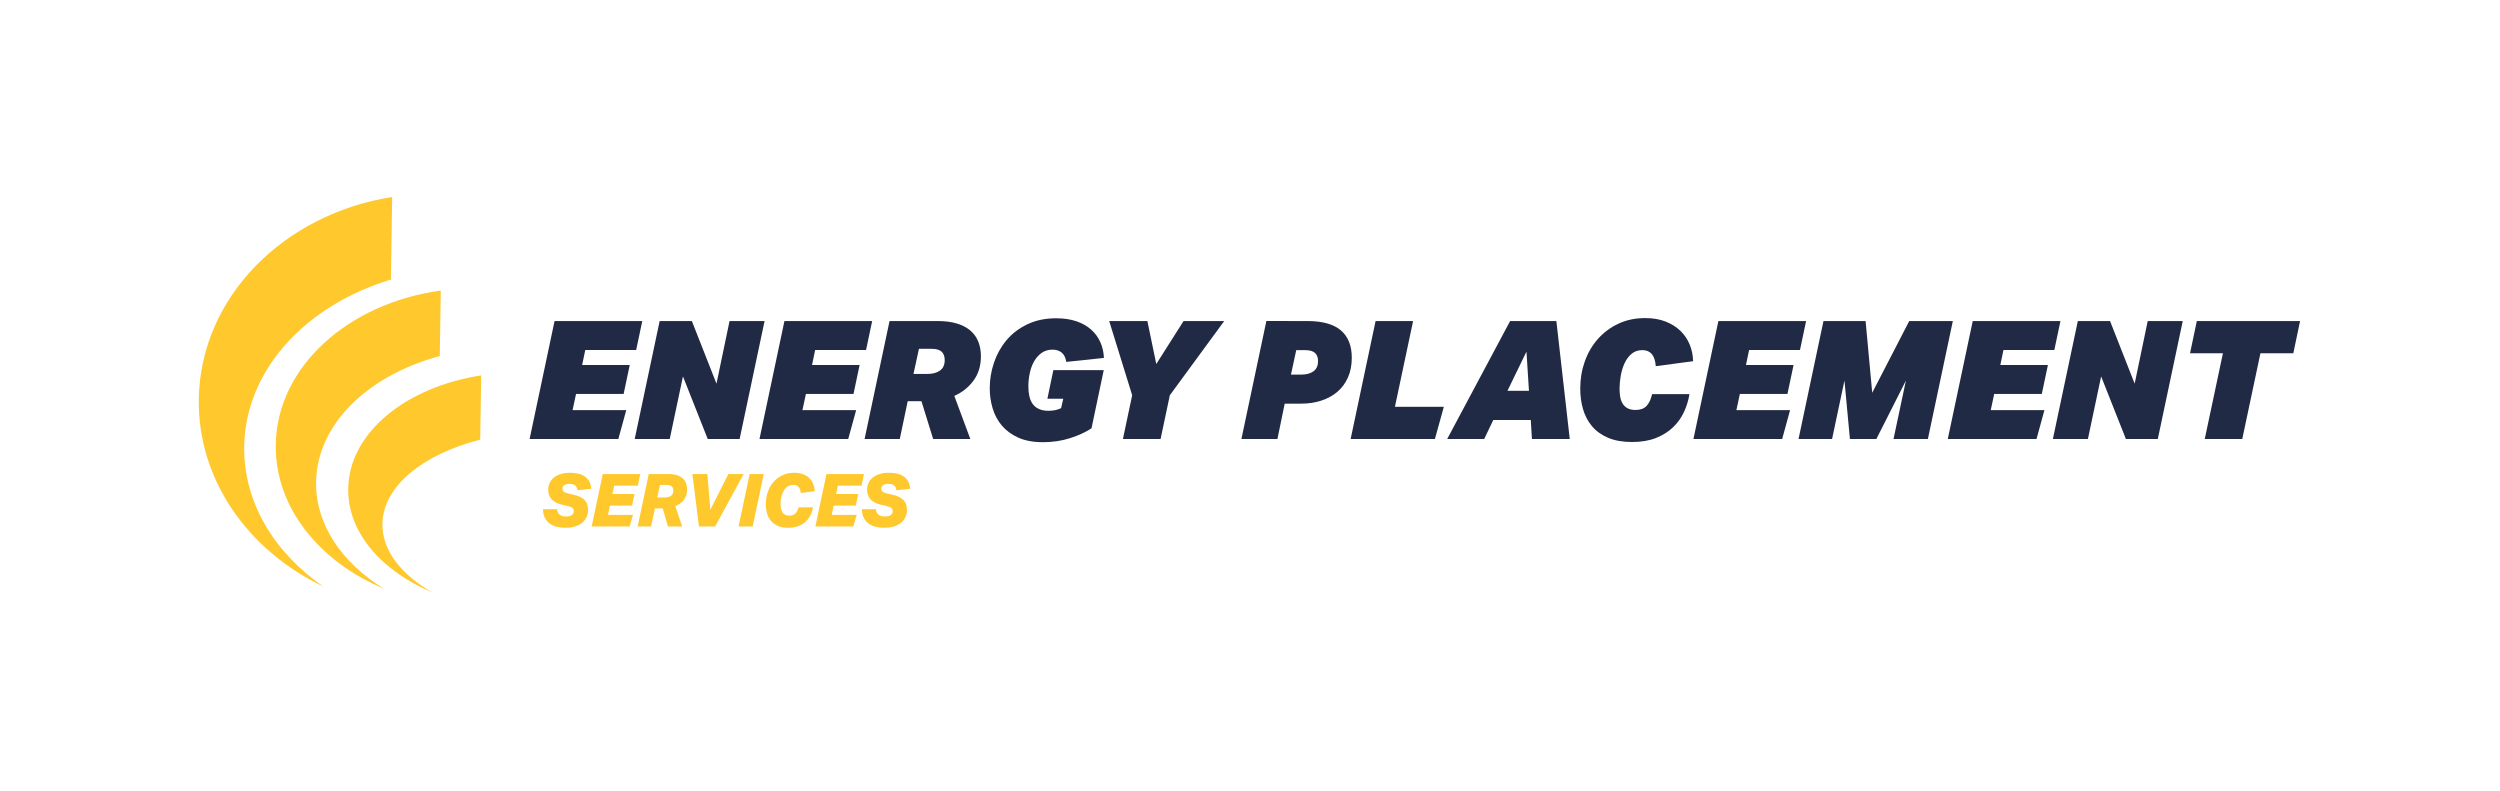 <?xml version="1.0" encoding="utf-8"?>
<!-- Generator: Adobe Illustrator 28.3.0, SVG Export Plug-In . SVG Version: 6.00 Build 0)  -->
<svg version="1.1" xmlns="http://www.w3.org/2000/svg" xmlns:xlink="http://www.w3.org/1999/xlink" x="0px" y="0px"
	 viewBox="0 0 2274.68 720.07" style="enable-background:new 0 0 2274.68 720.07;" xml:space="preserve">
<style type="text/css">
	.st0{fill:#111921;}
	.st1{fill:#202A44;}
	.st2{fill:#FFC82D;}
	.st3{fill:#FFFFFF;}
</style>
<g id="bg">
</g>
<g id="Layer_1">
</g>
<g id="Layer_3">
	<g>
		<g>
			<g>
				<path class="st2" d="M222.2,406.17c1.06-69.71,56.25-128.54,133.47-151.8l1.14-75.12c-98.89,15.47-174.54,91.38-175.94,183.86
					c-1.11,73.48,44.94,137.92,113.26,170.56C249.42,502.61,221.43,456.84,222.2,406.17z"/>
				<path class="st2" d="M287.59,438.61c0.8-52.74,47.35-97.16,112.56-114.65l0.9-59.6c-84.49,11.58-149.08,69.5-150.15,140.22
					c-0.86,56.64,39.26,106.31,98.48,131.11C311.08,512.12,287.01,477.23,287.59,438.61z"/>
				<path class="st2" d="M347.96,476.66c0.52-34.23,36.75-63.29,88.97-76.67l0.89-58.44c-68.73,10.58-120.21,52.33-120.98,103.02
					c-0.6,39.89,30.35,75.2,76.88,94.6C365.13,522.99,347.59,500.84,347.96,476.66z"/>
			</g>
		</g>
		<g>
			<g>
				<path class="st1" d="M584.39,292.12l-5.56,26.31h-46.3l-2.85,13.68h43.3l-5.56,26.31h-43.3l-3.16,14.73h48.86l-7.22,26.31
					h-80.73l22.7-107.34H584.39z"/>
				<path class="st1" d="M609.37,399.46H577.5l22.7-107.34h29.31l22.4,56.97l11.88-56.97h31.87l-22.7,107.34h-29.01l-22.55-56.97
					L609.37,399.46z"/>
				<path class="st1" d="M793.56,292.12l-5.56,26.31h-46.3l-2.86,13.68h43.3l-5.56,26.31h-43.3l-3.16,14.73h48.86l-7.22,26.31
					h-80.73l22.7-107.34H793.56z"/>
				<path class="st1" d="M853.41,292.12c6.72,0,12.55,0.78,17.51,2.33c4.96,1.55,9.02,3.71,12.18,6.47
					c3.16,2.75,5.51,6.11,7.07,10.07c1.56,3.96,2.33,8.34,2.33,13.15c0,8.62-2.23,15.99-6.69,22.1
					c-4.46,6.11-10.3,10.77-17.51,13.98l14.58,39.24h-33.82l-10.67-34.43H825.9l-7.22,34.43h-32.02l22.7-107.34H853.41z
					 M843.94,340.23c4.71,0,8.5-1.03,11.35-3.08c2.86-2.06,4.28-5.24,4.28-9.55c0-3.31-0.93-5.84-2.78-7.59
					c-1.86-1.75-4.94-2.63-9.25-2.63h-11.42l-4.96,22.85H843.94z"/>
				<path class="st1" d="M966.12,320.91c-2.15-1.85-4.98-2.78-8.49-2.78c-3.81,0-7.09,0.98-9.85,2.93
					c-2.75,1.96-5.03,4.51-6.84,7.67c-1.81,3.15-3.13,6.74-3.98,10.75c-0.85,4.01-1.27,8.07-1.27,12.18c0,3.21,0.3,6.16,0.9,8.87
					c0.6,2.7,1.61,5.03,3.01,6.99c1.4,1.96,3.28,3.48,5.64,4.58c2.36,1.1,5.29,1.66,8.8,1.66c2.41,0,4.56-0.23,6.46-0.68
					c1.91-0.45,3.56-1.03,4.96-1.73l1.96-8.57h-14.43l5.41-26h45.86l-11.13,52.92c-5.31,3.51-11.8,6.49-19.46,8.95
					c-7.67,2.46-15.91,3.68-24.73,3.68c-8.82,0-16.29-1.37-22.4-4.13c-6.11-2.75-11.1-6.41-14.96-10.97
					c-3.86-4.56-6.66-9.79-8.42-15.71c-1.75-5.91-2.63-12.03-2.63-18.34c0-7.71,1.25-15.36,3.76-22.92
					c2.51-7.57,6.26-14.38,11.27-20.45s11.35-10.95,19.02-14.66c7.67-3.71,16.46-5.56,26.39-5.56c6.91,0,13.02,0.9,18.34,2.7
					c5.31,1.8,9.8,4.33,13.46,7.59c3.66,3.25,6.46,7.09,8.42,11.5c1.95,4.41,3.03,9.17,3.23,14.28l-34.28,3.61
					C969.6,325.55,968.27,322.76,966.12,320.91z"/>
				<path class="st1" d="M1052.07,331.2l24.81-39.08h36.98l-49.46,67.5l-8.42,39.84h-34.27l8.42-39.84l-20.9-67.5h34.73
					L1052.07,331.2z"/>
				<g>
					<path class="st1" d="M1189.66,292.12c13.63,0,23.75,2.83,30.37,8.49c6.62,5.66,9.92,13.96,9.92,24.88
						c0,6.71-1.15,12.68-3.46,17.88c-2.31,5.22-5.51,9.57-9.62,13.08c-4.11,3.51-8.97,6.19-14.58,8.04
						c-5.61,1.86-11.72,2.78-18.34,2.78h-15.03l-6.62,32.17h-32.77l22.7-107.34H1189.66z M1184.09,340.83
						c4.71,0,8.42-1.03,11.12-3.08c2.71-2.06,4.06-5.14,4.06-9.24c0-3.21-0.93-5.66-2.78-7.37c-1.86-1.71-4.84-2.55-8.95-2.55h-8.12
						l-4.81,22.25H1184.09z"/>
				</g>
				<g>
					<path class="st1" d="M1285.74,292.12l-16.54,78.02h44.5l-8.12,29.31h-76.67l22.7-107.34H1285.74z"/>
				</g>
				<g>
					<path class="st1" d="M1358.68,382.17l-8.27,17.29h-33.67l57.27-107.34h42.09l12.18,107.34h-34.42l-1.05-17.29H1358.68z
						 M1391.15,355.56l-2.26-35.63l-17.29,35.63H1391.15z"/>
				</g>
				<g>
					<path class="st1" d="M1505.59,327.45c-0.5-1.8-1.23-3.36-2.18-4.66c-0.95-1.3-2.18-2.33-3.68-3.08
						c-1.5-0.75-3.36-1.13-5.56-1.13c-3.81,0-7.04,1.13-9.69,3.38c-2.66,2.26-4.79,5.14-6.39,8.65c-1.6,3.51-2.75,7.34-3.46,11.5
						c-0.7,4.16-1.05,8.04-1.05,11.65c0,2.31,0.18,4.61,0.53,6.92c0.35,2.31,1.05,4.38,2.11,6.24c1.05,1.86,2.53,3.34,4.43,4.44
						s4.41,1.65,7.52,1.65c4.31,0,7.62-1.2,9.92-3.61c2.31-2.41,4.01-6.01,5.12-10.82h33.97c-0.9,5.61-2.56,11.02-4.96,16.23
						c-2.41,5.22-5.71,9.85-9.92,13.91c-4.21,4.06-9.4,7.32-15.56,9.77c-6.16,2.46-13.46,3.68-21.87,3.68
						c-8.52,0-15.81-1.3-21.88-3.91s-10.95-6.16-14.66-10.67c-3.71-4.51-6.39-9.67-8.04-15.49c-1.65-5.81-2.48-11.98-2.48-18.49
						c0-8.82,1.41-17.14,4.21-24.96c2.8-7.81,6.82-14.63,12.03-20.45c5.21-5.81,11.42-10.4,18.64-13.76
						c7.22-3.36,15.29-5.03,24.21-5.03c7.01,0,13.2,1.05,18.56,3.15c5.36,2.11,9.88,4.94,13.53,8.5c3.66,3.56,6.46,7.71,8.42,12.48
						c1.95,4.76,2.98,9.8,3.08,15.11l-33.97,4.51C1506.39,331.16,1506.09,329.25,1505.59,327.45z"/>
				</g>
				<g>
					<path class="st1" d="M1643.32,292.12l-5.56,26.31h-46.3l-2.85,13.68h43.3l-5.56,26.31h-43.3l-3.16,14.73h48.86l-7.22,26.31
						h-80.73l22.7-107.34H1643.32z"/>
				</g>
				<g>
					<path class="st1" d="M1734.15,346.24l-26.91,53.22h-24.05l-4.97-53.22l-11.27,53.22h-30.52l22.7-107.34h38.33l6.02,65.24
						l33.67-65.24h39.68l-22.7,107.34h-31.27L1734.15,346.24z"/>
				</g>
				<g>
					<path class="st1" d="M1874.75,292.12l-5.56,26.31h-46.3l-2.85,13.68h43.3l-5.56,26.31h-43.3l-3.16,14.73h48.86l-7.22,26.31
						h-80.73l22.7-107.34H1874.75z"/>
				</g>
				<g>
					<path class="st1" d="M1899.73,399.46h-31.87l22.7-107.34h29.31l22.4,56.97l11.88-56.97h31.87l-22.7,107.34h-29.01l-22.55-56.97
						L1899.73,399.46z"/>
				</g>
				<g>
					<path class="st1" d="M1992.66,321.43l6.16-29.31h93.96l-6.16,29.31h-29.92l-16.53,78.02h-34.13l16.54-78.02H1992.66z"/>
				</g>
			</g>
			<g>
				<g>
					<g>
						<path class="st2" d="M533.7,470.43c-0.91,2.02-2.25,3.76-4.01,5.21c-1.76,1.45-3.93,2.57-6.51,3.37
							c-2.58,0.8-5.52,1.2-8.81,1.2c-2.67,0-5.21-0.29-7.61-0.87c-2.41-0.58-4.55-1.54-6.45-2.87c-1.89-1.34-3.39-3.08-4.51-5.24
							c-1.11-2.16-1.69-4.8-1.73-7.91h12.75c0.13,2.05,0.88,3.66,2.23,4.84c1.36,1.18,3.35,1.77,5.98,1.77
							c2.36,0,4.12-0.45,5.3-1.34c1.18-0.89,1.77-2.07,1.77-3.54c0-1.07-0.36-1.97-1.07-2.7c-0.71-0.73-1.94-1.3-3.67-1.7l-5-1.14
							c-4.72-1.06-8.16-2.76-10.32-5.07c-2.16-2.32-3.24-5.23-3.24-8.75c0-2.41,0.47-4.57,1.4-6.48c0.94-1.91,2.28-3.55,4.04-4.9
							c1.76-1.36,3.89-2.39,6.38-3.11c2.49-0.71,5.27-1.06,8.34-1.06c2.41,0,4.71,0.24,6.91,0.73c2.21,0.49,4.17,1.3,5.91,2.44
							c1.74,1.14,3.15,2.63,4.24,4.47c1.09,1.85,1.75,4.15,1.97,6.91l-12.49,1.4c-0.31-2.01-1.03-3.48-2.14-4.41
							c-1.11-0.94-2.8-1.4-5.07-1.4c-2.18,0-3.82,0.39-4.91,1.17c-1.09,0.78-1.63,1.83-1.63,3.17c0,1.03,0.35,1.89,1.04,2.6
							c0.69,0.71,1.92,1.27,3.71,1.67l5.27,1.2c2.14,0.49,4.02,1.1,5.64,1.83c1.62,0.73,3.02,1.65,4.17,2.74s2.03,2.38,2.6,3.87
							c0.58,1.49,0.87,3.21,0.87,5.17C535.07,466.17,534.61,468.4,533.7,470.43z"/>
					</g>
					<g>
						<path class="st2" d="M557.24,449.49h20.1l-2.27,10.55h-20.1l-1.73,8.41h22.7l-3.07,10.55h-34.52l10.08-47.67h34.12
							l-2.21,10.55h-21.5L557.24,449.49z"/>
					</g>
					<g>
						<path class="st2" d="M580.2,479.01l10.08-47.67h18.09c3.08,0,5.68,0.37,7.81,1.1c2.13,0.74,3.87,1.74,5.21,3
							c1.34,1.27,2.3,2.75,2.9,4.44c0.6,1.69,0.9,3.51,0.9,5.47c0,3.65-0.95,6.77-2.87,9.35c-1.91,2.58-4.54,4.52-7.88,5.81
							l6.27,18.49h-12.95l-4.74-16.43h-7.14l-3.47,16.43H580.2z M604.7,452.63c1.11,0,2.16-0.11,3.14-0.33
							c0.98-0.22,1.82-0.58,2.54-1.06c0.71-0.49,1.27-1.14,1.67-1.94c0.4-0.8,0.6-1.78,0.6-2.94c0-0.71-0.1-1.38-0.3-2
							c-0.2-0.63-0.53-1.17-1-1.63c-0.47-0.47-1.11-0.84-1.94-1.1c-0.82-0.27-1.86-0.4-3.1-0.4h-5.87l-2.41,11.42H604.7z"/>
					</g>
					<g>
						<path class="st2" d="M635.95,479.01L630,431.34h13.62l2.67,32.51l16.42-32.51h13.89l-25.9,47.67H635.95z"/>
					</g>
					<g>
						<path class="st2" d="M694.9,431.34l-10.08,47.67H672l10.08-47.67H694.9z"/>
					</g>
					<g>
						<path class="st2" d="M728.08,445.73c-0.27-0.91-0.67-1.71-1.2-2.37c-0.53-0.67-1.22-1.2-2.07-1.6c-0.85-0.4-1.87-0.6-3.07-0.6
							c-2.01,0-3.73,0.53-5.18,1.57c-1.45,1.04-2.65,2.4-3.61,4.07c-0.95,1.67-1.66,3.53-2.1,5.58c-0.44,2.05-0.67,4.1-0.67,6.15
							c0,1.38,0.11,2.69,0.33,3.93s0.63,2.38,1.24,3.41c0.6,1.02,1.42,1.83,2.47,2.43c1.05,0.6,2.37,0.9,3.97,0.9
							c2.32,0,4.14-0.65,5.48-1.97c1.34-1.31,2.32-3.2,2.94-5.64h13.15c-0.4,2.44-1.15,4.78-2.23,7.01
							c-1.09,2.22-2.56,4.21-4.41,5.94c-1.85,1.73-4.08,3.11-6.71,4.14c-2.63,1.02-5.7,1.54-9.22,1.54c-3.69,0-6.84-0.58-9.44-1.73
							c-2.6-1.16-4.72-2.72-6.35-4.68c-1.62-1.96-2.8-4.24-3.54-6.84c-0.74-2.6-1.1-5.35-1.1-8.25c0-3.87,0.6-7.54,1.8-10.98
							c1.2-3.45,2.92-6.48,5.14-9.08c2.23-2.6,4.94-4.68,8.15-6.21c3.2-1.54,6.81-2.3,10.81-2.3c2.94,0,5.54,0.41,7.81,1.24
							c2.27,0.82,4.18,1.98,5.74,3.47s2.77,3.26,3.64,5.31c0.87,2.05,1.37,4.3,1.5,6.74l-12.75,1.67
							C728.52,447.58,728.34,446.63,728.08,445.73z"/>
					</g>
					<g>
						<path class="st2" d="M760.79,449.49h20.1l-2.27,10.55h-20.1l-1.73,8.41h22.7l-3.07,10.55H741.9l10.08-47.67h34.12l-2.21,10.55
							h-21.5L760.79,449.49z"/>
					</g>
					<g>
						<path class="st2" d="M823.85,470.43c-0.91,2.02-2.25,3.76-4.01,5.21c-1.76,1.45-3.93,2.57-6.51,3.37
							c-2.58,0.8-5.52,1.2-8.81,1.2c-2.67,0-5.21-0.29-7.61-0.87c-2.41-0.58-4.55-1.54-6.45-2.87c-1.89-1.34-3.39-3.08-4.51-5.24
							c-1.11-2.16-1.69-4.8-1.73-7.91h12.75c0.13,2.05,0.88,3.66,2.23,4.84c1.36,1.18,3.35,1.77,5.98,1.77
							c2.36,0,4.12-0.45,5.3-1.34c1.18-0.89,1.77-2.07,1.77-3.54c0-1.07-0.36-1.97-1.07-2.7c-0.71-0.73-1.94-1.3-3.67-1.7l-5-1.14
							c-4.72-1.06-8.16-2.76-10.32-5.07c-2.16-2.32-3.24-5.23-3.24-8.75c0-2.41,0.47-4.57,1.4-6.48c0.94-1.91,2.28-3.55,4.04-4.9
							s3.89-2.39,6.38-3.11c2.49-0.71,5.27-1.06,8.34-1.06c2.41,0,4.71,0.24,6.91,0.73c2.21,0.49,4.17,1.3,5.91,2.44
							c1.74,1.14,3.15,2.63,4.24,4.47c1.09,1.85,1.75,4.15,1.97,6.91l-12.49,1.4c-0.31-2.01-1.03-3.48-2.14-4.41
							c-1.11-0.94-2.8-1.4-5.07-1.4c-2.18,0-3.82,0.39-4.91,1.17c-1.09,0.78-1.63,1.83-1.63,3.17c0,1.03,0.35,1.89,1.04,2.6
							c0.69,0.71,1.92,1.27,3.71,1.67l5.27,1.2c2.14,0.49,4.02,1.1,5.64,1.83c1.62,0.73,3.02,1.65,4.17,2.74s2.03,2.38,2.6,3.87
							c0.58,1.49,0.87,3.21,0.87,5.17C825.22,466.17,824.76,468.4,823.85,470.43z"/>
					</g>
				</g>
			</g>
		</g>
	</g>
</g>
</svg>
